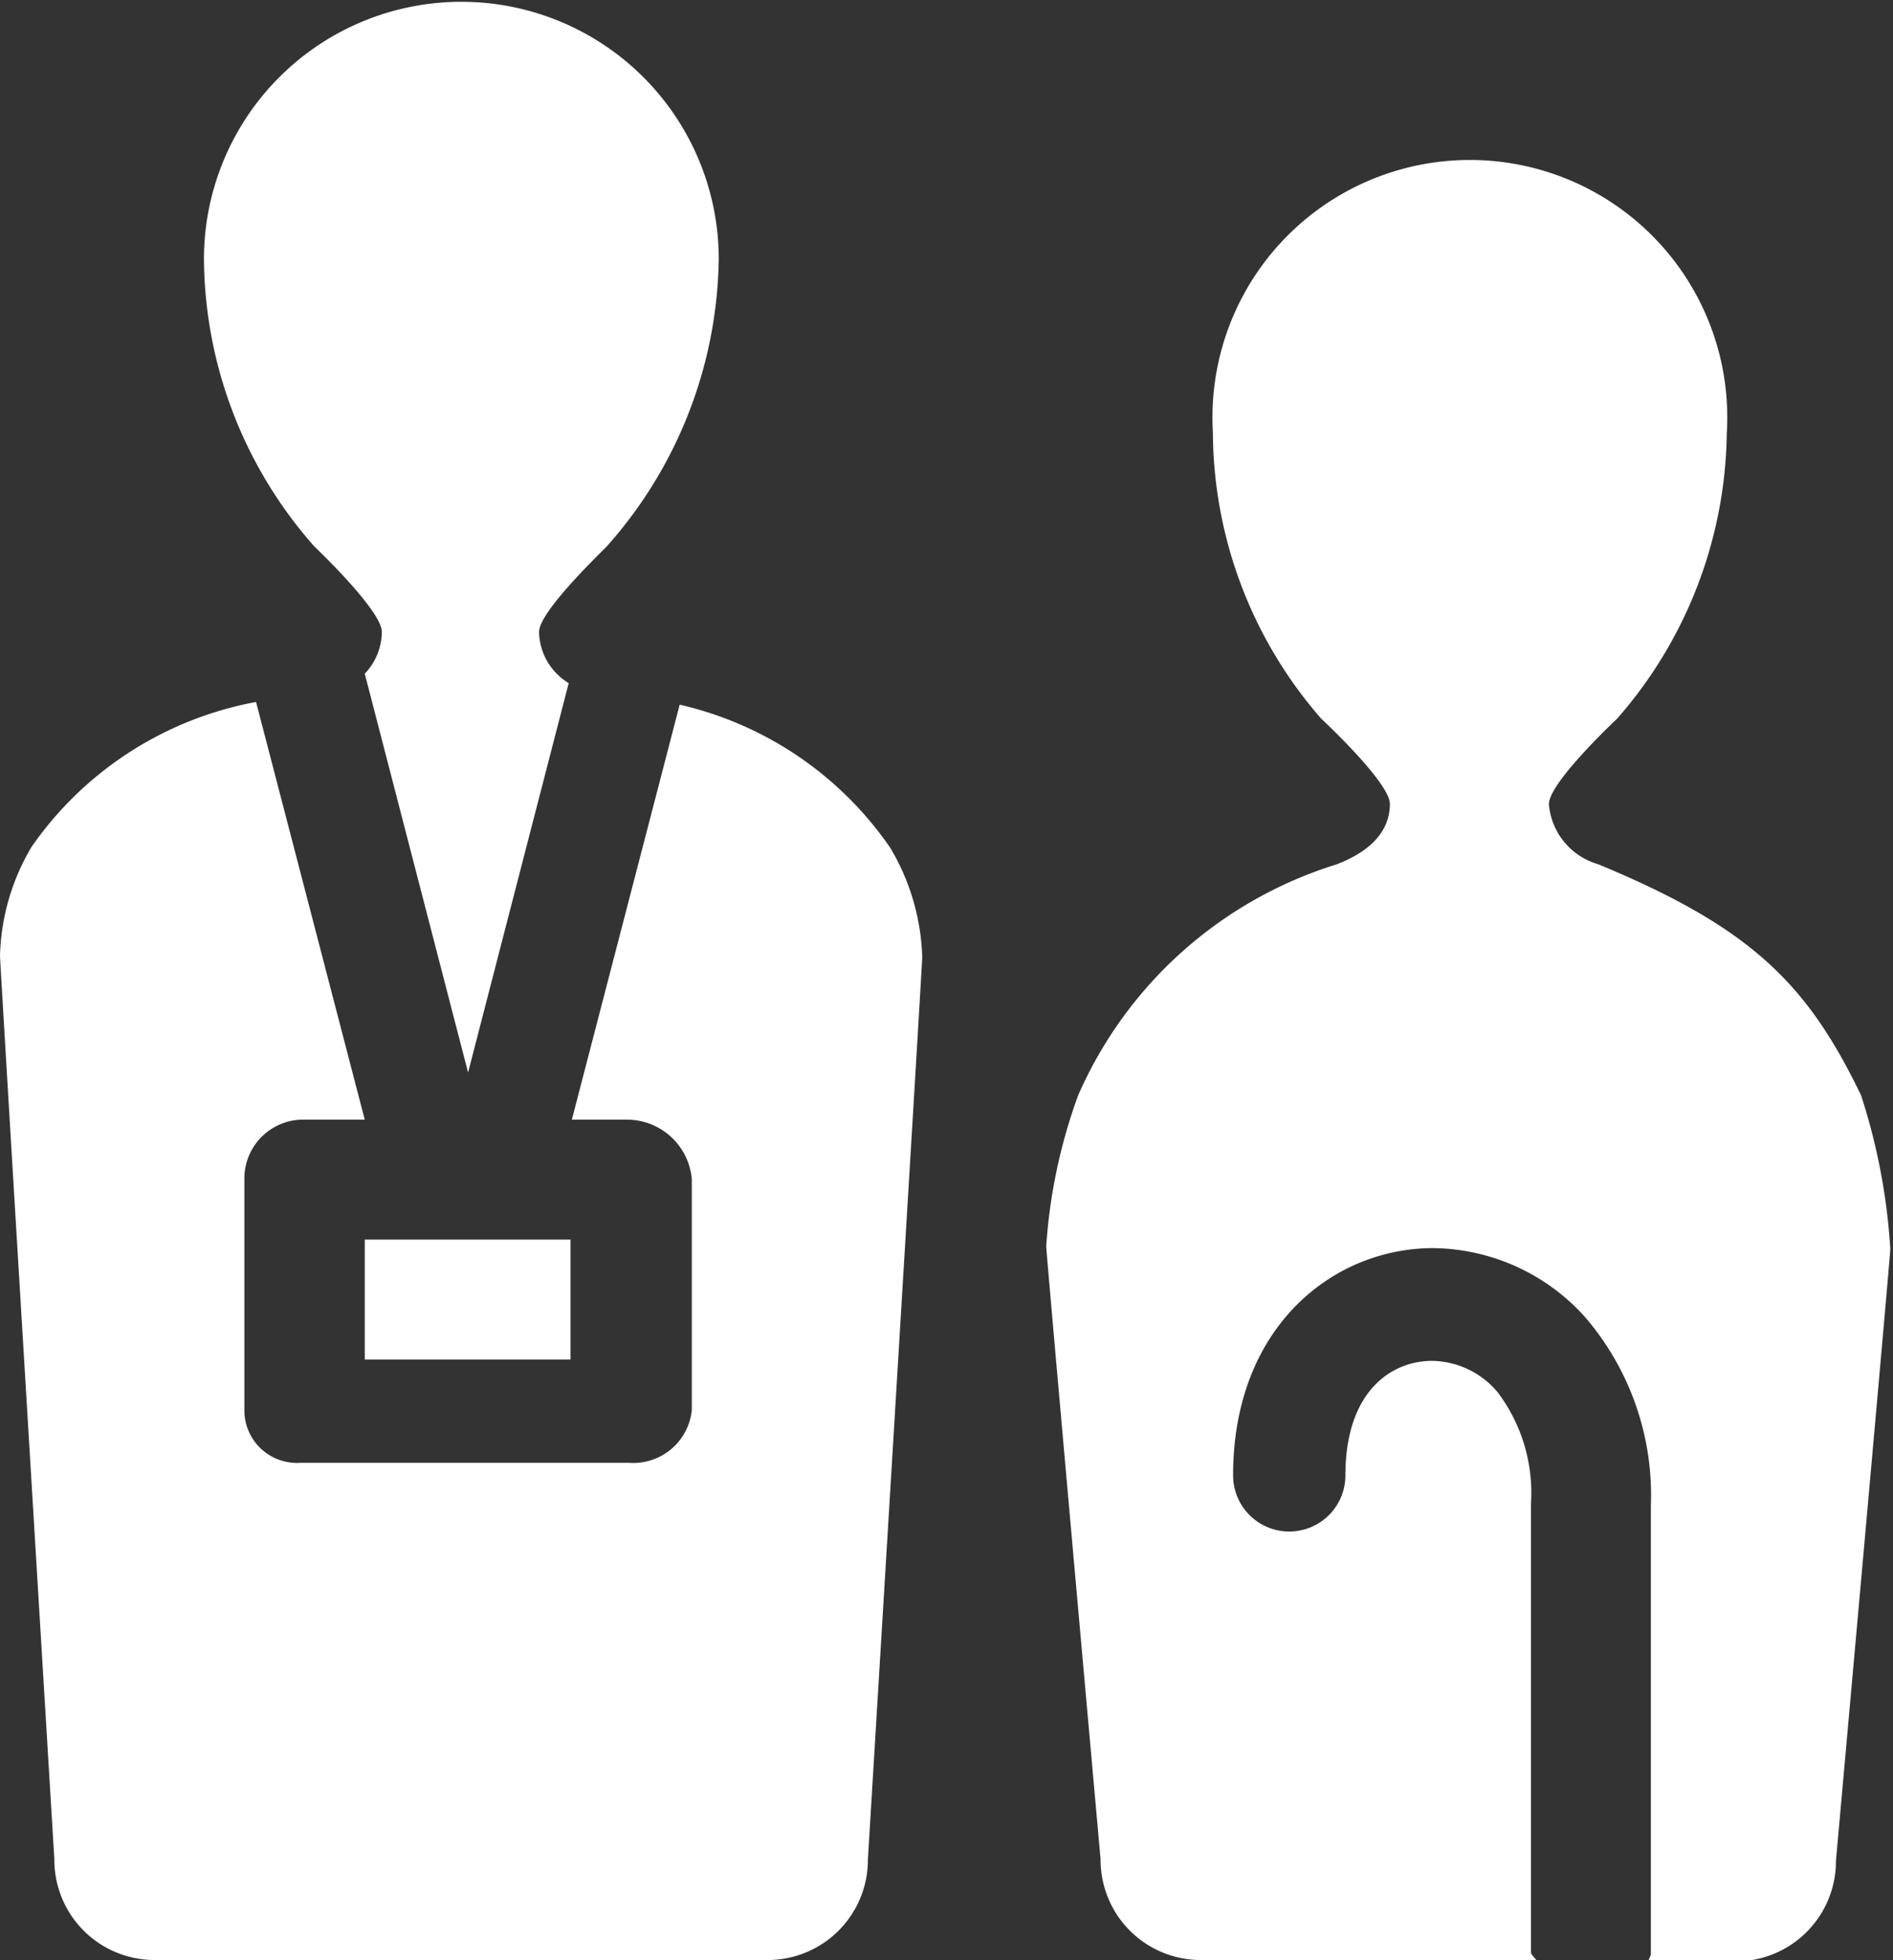 <svg xmlns="http://www.w3.org/2000/svg" viewBox="0 0 42.14 43.64"><rect x="0" y="0" width="42.14" height="43.64" fill="#333333" stroke="none"/><defs><style>.cls-1,.cls-2{fill:#fff;}.cls-1{fill-rule:evenodd;}</style></defs><title>icn-cate6</title><g id="レイヤー_2" data-name="レイヤー 2"><g id="レイヤー_3" data-name="レイヤー 3"><path class="cls-1" d="M41.43,24.39c-1.2-2.49-2.45-3.74-5.86-5.15a1.52,1.52,0,0,1-1.09-1.33C34.47,17.43,36,16,36,16a9.82,9.82,0,0,0,2.44-6.36A5.73,5.73,0,1,0,27,9.62,9.76,9.76,0,0,0,29.41,16s1.53,1.42,1.53,1.9c0,.69-.56,1.11-1.2,1.35A9.27,9.27,0,0,0,24,24.39a12.1,12.1,0,0,0-.71,3.36c0,.16,1.21,13.65,1.21,13.65a2.23,2.23,0,0,0,2.18,2.24H34.2a1.47,1.47,0,0,1-.12-.15v-10A3.72,3.72,0,0,0,33.34,31a1.94,1.94,0,0,0-1.46-.7c-.9,0-1.93.67-1.93,2.55a1.25,1.25,0,1,1-2.5,0c0-3.32,2.24-5.06,4.45-5.06a4.6,4.6,0,0,1,3.38,1.53,6.08,6.08,0,0,1,1.47,4.2v10s-.06.15-.06.15h2a2.23,2.23,0,0,0,2.18-2.24s1.21-13.46,1.21-13.62A13.76,13.76,0,0,0,41.43,24.39Z"/><rect class="cls-2" x="8.12" y="27.6" width="4.58" height="2.67"/><path class="cls-1" d="M8.5,14.07a1.36,1.36,0,0,1-.38.93l2.3,8.88,2.24-8.67A1.36,1.36,0,0,1,12,14.07c0-.48,1.54-1.92,1.53-1.93A9.81,9.81,0,0,0,16,5.77a5.73,5.73,0,1,0-11.46,0A9.76,9.76,0,0,0,7,12.17S8.5,13.59,8.5,14.07Z"/><path class="cls-1" d="M19.82,18.88a7.8,7.8,0,0,0-4.69-3.19l-2.4,9.24H14a1.45,1.45,0,0,1,1.4,1.32v5.15A1.31,1.31,0,0,1,14,32.57H6.69a1.17,1.17,0,0,1-1.25-1.16V26.25a1.31,1.31,0,0,1,1.25-1.32H8.12l-2.42-9.3a7.81,7.81,0,0,0-5,3.23A5,5,0,0,0,0,21.28C0,21.44,1.21,41.4,1.21,41.4A2.23,2.23,0,0,0,3.4,43.64H17.14a2.23,2.23,0,0,0,2.18-2.24s1.21-19.92,1.21-20.09A5.05,5.05,0,0,0,19.82,18.88Z"/></g></g></svg>